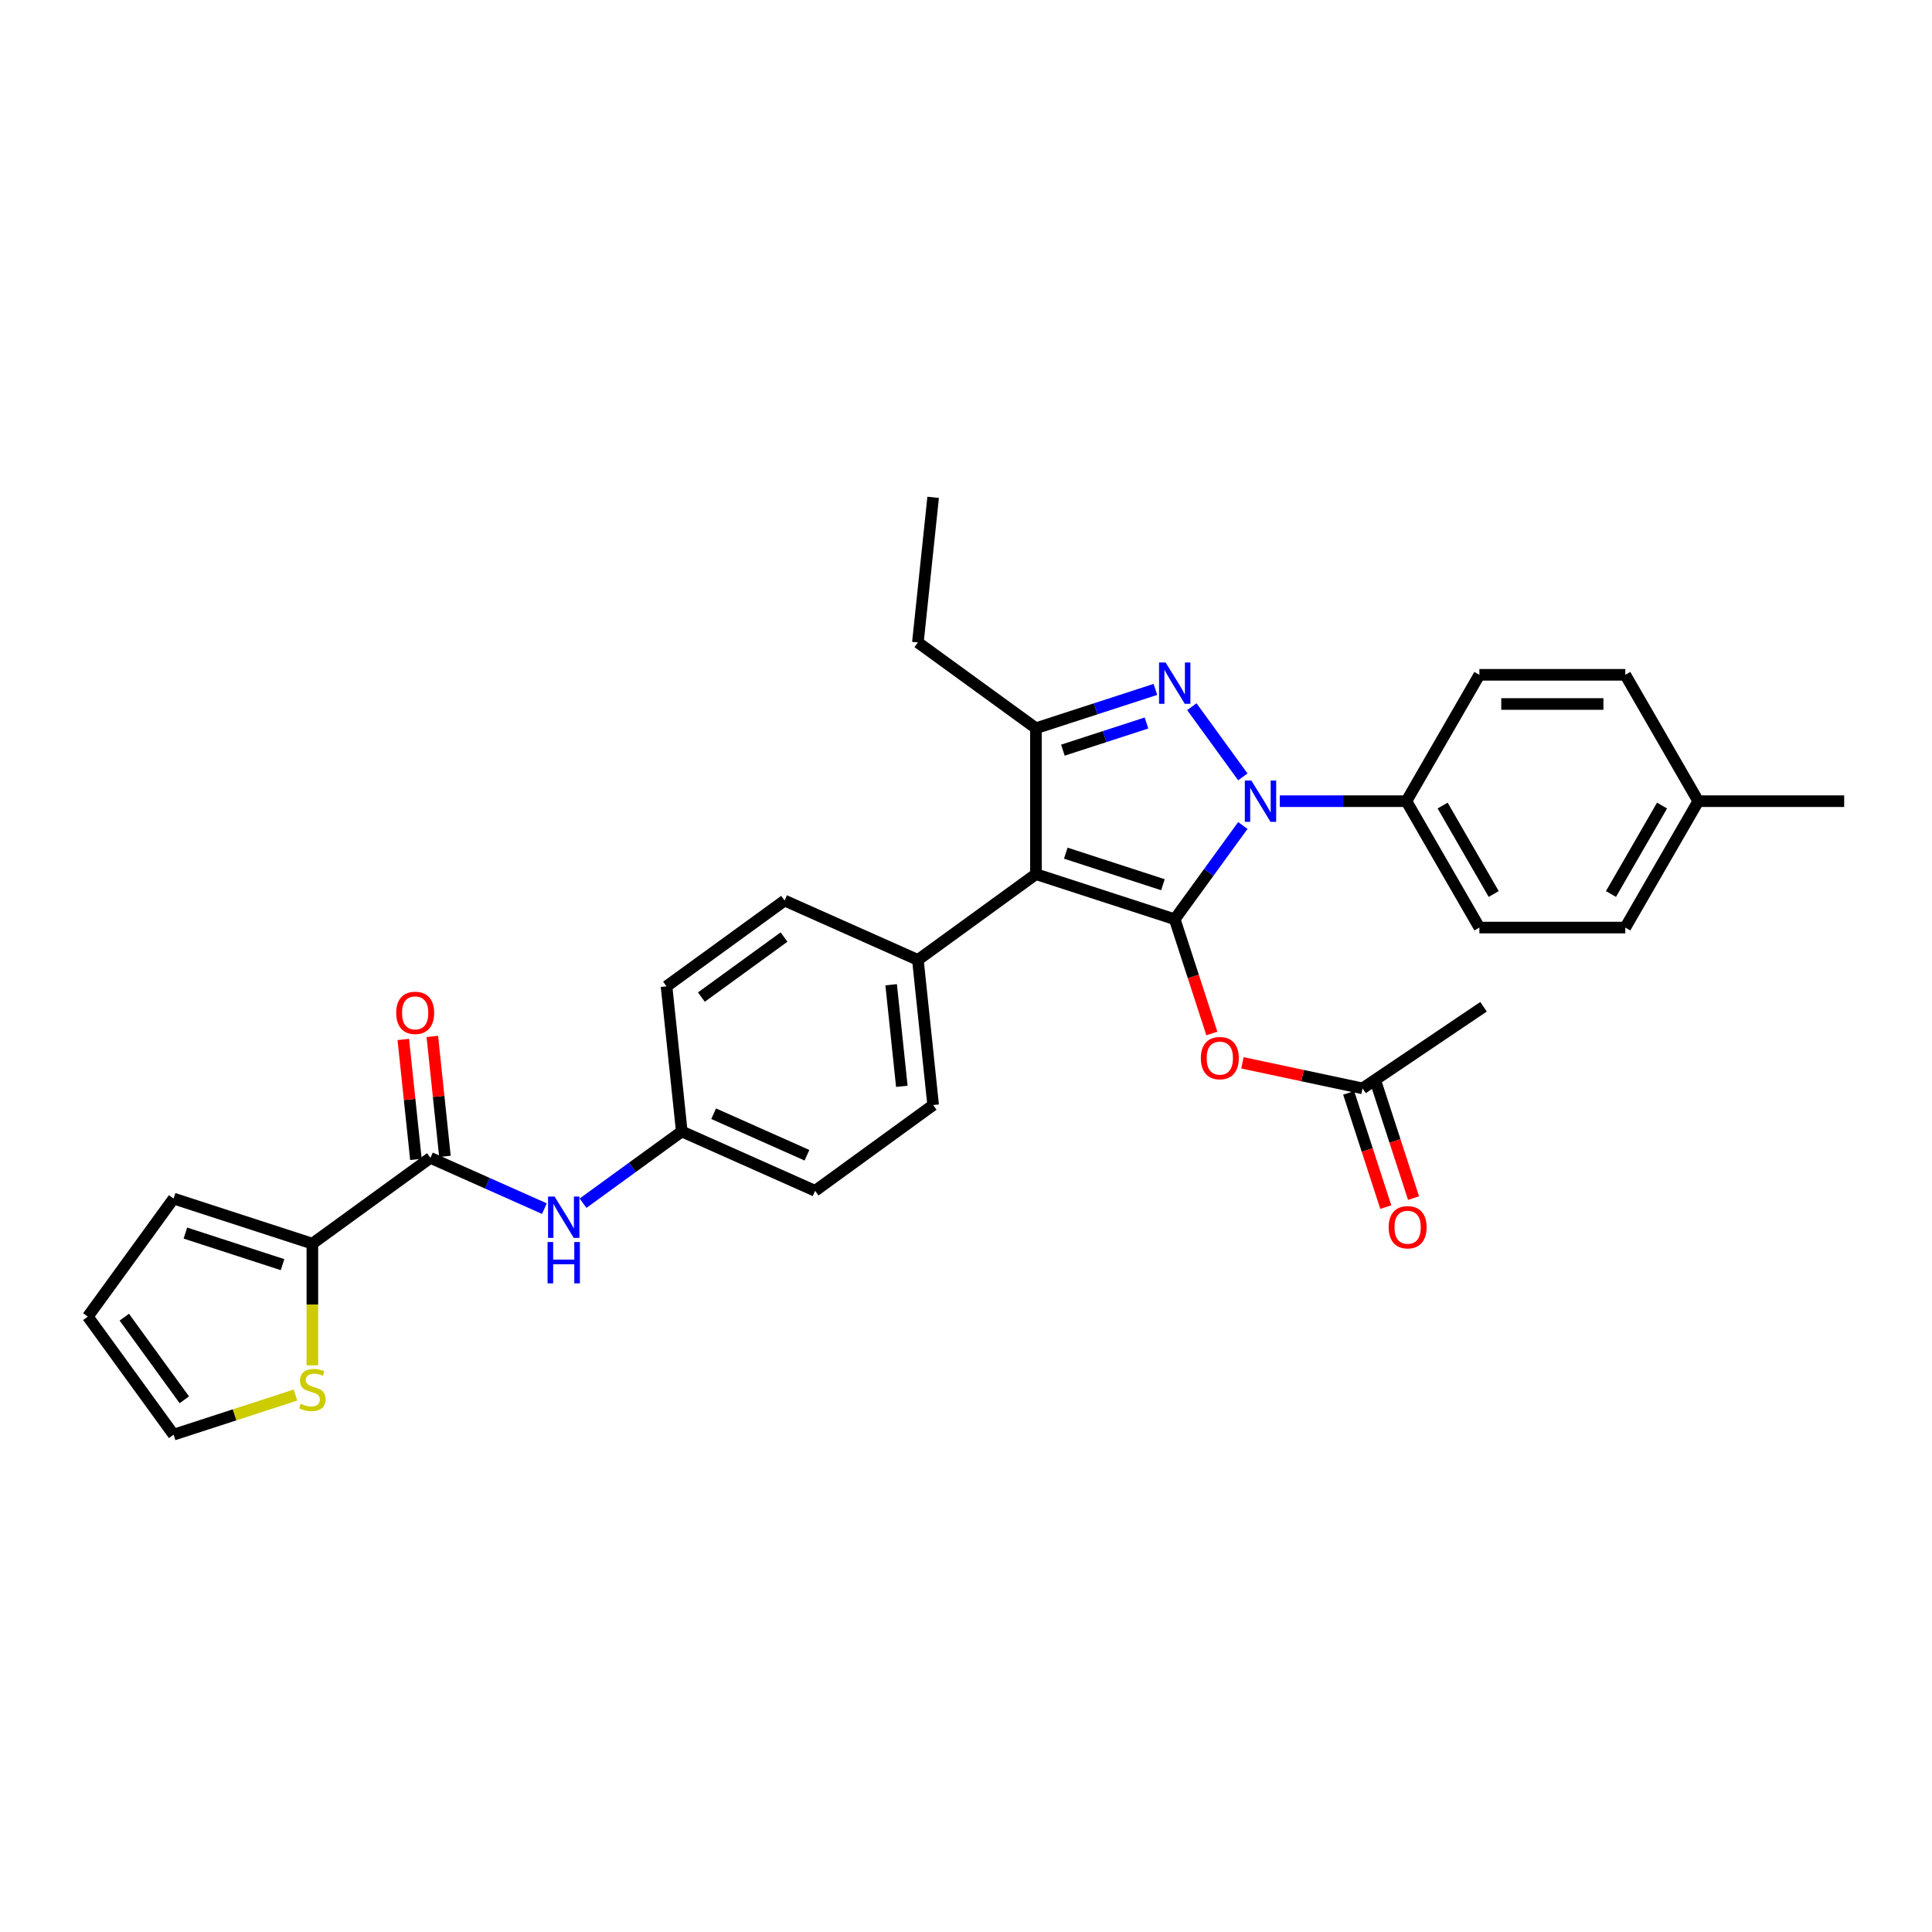 <?xml version='1.0' encoding='iso-8859-1'?>
<svg version='1.1' baseProfile='full'
              xmlns='http://www.w3.org/2000/svg'
                      xmlns:rdkit='http://www.rdkit.org/xml'
                      xmlns:xlink='http://www.w3.org/1999/xlink'
                  xml:space='preserve'
width='1000px' height='1000px' viewBox='0 0 1000 1000'>
<!-- END OF HEADER -->
<rect style='opacity:1.0;fill:#FFFFFF;stroke:none' width='1000' height='1000' x='0' y='0'> </rect>
<path class='bond-0' d='M 161.682,643.712 L 161.682,675.2' style='fill:none;fill-rule:evenodd;stroke:#000000;stroke-width:6px;stroke-linecap:butt;stroke-linejoin:miter;stroke-opacity:1' />
<path class='bond-0' d='M 161.682,675.2 L 161.682,706.688' style='fill:none;fill-rule:evenodd;stroke:#CCCC00;stroke-width:6px;stroke-linecap:butt;stroke-linejoin:miter;stroke-opacity:1' />
<path class='bond-1' d='M 161.682,643.712 L 89.849,620.372' style='fill:none;fill-rule:evenodd;stroke:#000000;stroke-width:6px;stroke-linecap:butt;stroke-linejoin:miter;stroke-opacity:1' />
<path class='bond-1' d='M 146.239,654.578 L 95.956,638.24' style='fill:none;fill-rule:evenodd;stroke:#000000;stroke-width:6px;stroke-linecap:butt;stroke-linejoin:miter;stroke-opacity:1' />
<path class='bond-2' d='M 161.682,643.712 L 222.786,599.317' style='fill:none;fill-rule:evenodd;stroke:#000000;stroke-width:6px;stroke-linecap:butt;stroke-linejoin:miter;stroke-opacity:1' />
<path class='bond-3' d='M 281.785,625.585 L 252.286,612.451' style='fill:none;fill-rule:evenodd;stroke:#0000FF;stroke-width:6px;stroke-linecap:butt;stroke-linejoin:miter;stroke-opacity:1' />
<path class='bond-3' d='M 252.286,612.451 L 222.786,599.317' style='fill:none;fill-rule:evenodd;stroke:#000000;stroke-width:6px;stroke-linecap:butt;stroke-linejoin:miter;stroke-opacity:1' />
<path class='bond-4' d='M 301.785,622.772 L 327.337,604.207' style='fill:none;fill-rule:evenodd;stroke:#0000FF;stroke-width:6px;stroke-linecap:butt;stroke-linejoin:miter;stroke-opacity:1' />
<path class='bond-4' d='M 327.337,604.207 L 352.889,585.643' style='fill:none;fill-rule:evenodd;stroke:#000000;stroke-width:6px;stroke-linecap:butt;stroke-linejoin:miter;stroke-opacity:1' />
<path class='bond-5' d='M 230.298,598.528 L 227.035,567.488' style='fill:none;fill-rule:evenodd;stroke:#000000;stroke-width:6px;stroke-linecap:butt;stroke-linejoin:miter;stroke-opacity:1' />
<path class='bond-5' d='M 227.035,567.488 L 223.773,536.449' style='fill:none;fill-rule:evenodd;stroke:#FF0000;stroke-width:6px;stroke-linecap:butt;stroke-linejoin:miter;stroke-opacity:1' />
<path class='bond-5' d='M 215.274,600.107 L 212.012,569.067' style='fill:none;fill-rule:evenodd;stroke:#000000;stroke-width:6px;stroke-linecap:butt;stroke-linejoin:miter;stroke-opacity:1' />
<path class='bond-5' d='M 212.012,569.067 L 208.75,538.028' style='fill:none;fill-rule:evenodd;stroke:#FF0000;stroke-width:6px;stroke-linecap:butt;stroke-linejoin:miter;stroke-opacity:1' />
<path class='bond-6' d='M 152.935,722.083 L 121.392,732.332' style='fill:none;fill-rule:evenodd;stroke:#CCCC00;stroke-width:6px;stroke-linecap:butt;stroke-linejoin:miter;stroke-opacity:1' />
<path class='bond-6' d='M 121.392,732.332 L 89.849,742.581' style='fill:none;fill-rule:evenodd;stroke:#000000;stroke-width:6px;stroke-linecap:butt;stroke-linejoin:miter;stroke-opacity:1' />
<path class='bond-7' d='M 767.872,521.102 L 705.253,563.334' style='fill:none;fill-rule:evenodd;stroke:#000000;stroke-width:6px;stroke-linecap:butt;stroke-linejoin:miter;stroke-opacity:1' />
<path class='bond-8' d='M 705.253,563.334 L 674.167,556.726' style='fill:none;fill-rule:evenodd;stroke:#000000;stroke-width:6px;stroke-linecap:butt;stroke-linejoin:miter;stroke-opacity:1' />
<path class='bond-8' d='M 674.167,556.726 L 643.081,550.119' style='fill:none;fill-rule:evenodd;stroke:#FF0000;stroke-width:6px;stroke-linecap:butt;stroke-linejoin:miter;stroke-opacity:1' />
<path class='bond-9' d='M 698.07,565.668 L 707.676,595.232' style='fill:none;fill-rule:evenodd;stroke:#000000;stroke-width:6px;stroke-linecap:butt;stroke-linejoin:miter;stroke-opacity:1' />
<path class='bond-9' d='M 707.676,595.232 L 717.282,624.796' style='fill:none;fill-rule:evenodd;stroke:#FF0000;stroke-width:6px;stroke-linecap:butt;stroke-linejoin:miter;stroke-opacity:1' />
<path class='bond-9' d='M 712.436,561 L 722.042,590.564' style='fill:none;fill-rule:evenodd;stroke:#000000;stroke-width:6px;stroke-linecap:butt;stroke-linejoin:miter;stroke-opacity:1' />
<path class='bond-9' d='M 722.042,590.564 L 731.648,620.128' style='fill:none;fill-rule:evenodd;stroke:#FF0000;stroke-width:6px;stroke-linecap:butt;stroke-linejoin:miter;stroke-opacity:1' />
<path class='bond-10' d='M 627.247,534.926 L 617.641,505.362' style='fill:none;fill-rule:evenodd;stroke:#FF0000;stroke-width:6px;stroke-linecap:butt;stroke-linejoin:miter;stroke-opacity:1' />
<path class='bond-10' d='M 617.641,505.362 L 608.035,475.798' style='fill:none;fill-rule:evenodd;stroke:#000000;stroke-width:6px;stroke-linecap:butt;stroke-linejoin:miter;stroke-opacity:1' />
<path class='bond-11' d='M 536.202,376.929 L 536.202,452.458' style='fill:none;fill-rule:evenodd;stroke:#000000;stroke-width:6px;stroke-linecap:butt;stroke-linejoin:miter;stroke-opacity:1' />
<path class='bond-12' d='M 536.202,376.929 L 567.118,366.884' style='fill:none;fill-rule:evenodd;stroke:#000000;stroke-width:6px;stroke-linecap:butt;stroke-linejoin:miter;stroke-opacity:1' />
<path class='bond-12' d='M 567.118,366.884 L 598.035,356.839' style='fill:none;fill-rule:evenodd;stroke:#0000FF;stroke-width:6px;stroke-linecap:butt;stroke-linejoin:miter;stroke-opacity:1' />
<path class='bond-12' d='M 550.145,388.282 L 571.786,381.25' style='fill:none;fill-rule:evenodd;stroke:#000000;stroke-width:6px;stroke-linecap:butt;stroke-linejoin:miter;stroke-opacity:1' />
<path class='bond-12' d='M 571.786,381.25 L 593.428,374.219' style='fill:none;fill-rule:evenodd;stroke:#0000FF;stroke-width:6px;stroke-linecap:butt;stroke-linejoin:miter;stroke-opacity:1' />
<path class='bond-13' d='M 536.202,376.929 L 475.098,332.534' style='fill:none;fill-rule:evenodd;stroke:#000000;stroke-width:6px;stroke-linecap:butt;stroke-linejoin:miter;stroke-opacity:1' />
<path class='bond-14' d='M 536.202,452.458 L 475.098,496.853' style='fill:none;fill-rule:evenodd;stroke:#000000;stroke-width:6px;stroke-linecap:butt;stroke-linejoin:miter;stroke-opacity:1' />
<path class='bond-15' d='M 536.202,452.458 L 608.035,475.798' style='fill:none;fill-rule:evenodd;stroke:#000000;stroke-width:6px;stroke-linecap:butt;stroke-linejoin:miter;stroke-opacity:1' />
<path class='bond-15' d='M 551.645,441.593 L 601.928,457.931' style='fill:none;fill-rule:evenodd;stroke:#000000;stroke-width:6px;stroke-linecap:butt;stroke-linejoin:miter;stroke-opacity:1' />
<path class='bond-16' d='M 608.035,475.798 L 625.661,451.537' style='fill:none;fill-rule:evenodd;stroke:#000000;stroke-width:6px;stroke-linecap:butt;stroke-linejoin:miter;stroke-opacity:1' />
<path class='bond-16' d='M 625.661,451.537 L 643.287,427.277' style='fill:none;fill-rule:evenodd;stroke:#0000FF;stroke-width:6px;stroke-linecap:butt;stroke-linejoin:miter;stroke-opacity:1' />
<path class='bond-17' d='M 643.287,402.111 L 616.894,365.784' style='fill:none;fill-rule:evenodd;stroke:#0000FF;stroke-width:6px;stroke-linecap:butt;stroke-linejoin:miter;stroke-opacity:1' />
<path class='bond-18' d='M 662.429,414.694 L 695.194,414.694' style='fill:none;fill-rule:evenodd;stroke:#0000FF;stroke-width:6px;stroke-linecap:butt;stroke-linejoin:miter;stroke-opacity:1' />
<path class='bond-18' d='M 695.194,414.694 L 727.958,414.694' style='fill:none;fill-rule:evenodd;stroke:#000000;stroke-width:6px;stroke-linecap:butt;stroke-linejoin:miter;stroke-opacity:1' />
<path class='bond-19' d='M 727.958,414.694 L 765.723,480.104' style='fill:none;fill-rule:evenodd;stroke:#000000;stroke-width:6px;stroke-linecap:butt;stroke-linejoin:miter;stroke-opacity:1' />
<path class='bond-19' d='M 746.705,416.952 L 773.14,462.739' style='fill:none;fill-rule:evenodd;stroke:#000000;stroke-width:6px;stroke-linecap:butt;stroke-linejoin:miter;stroke-opacity:1' />
<path class='bond-20' d='M 727.958,414.694 L 765.723,349.284' style='fill:none;fill-rule:evenodd;stroke:#000000;stroke-width:6px;stroke-linecap:butt;stroke-linejoin:miter;stroke-opacity:1' />
<path class='bond-21' d='M 879.016,414.694 L 841.252,480.104' style='fill:none;fill-rule:evenodd;stroke:#000000;stroke-width:6px;stroke-linecap:butt;stroke-linejoin:miter;stroke-opacity:1' />
<path class='bond-21' d='M 860.27,416.952 L 833.835,462.739' style='fill:none;fill-rule:evenodd;stroke:#000000;stroke-width:6px;stroke-linecap:butt;stroke-linejoin:miter;stroke-opacity:1' />
<path class='bond-22' d='M 879.016,414.694 L 954.545,414.694' style='fill:none;fill-rule:evenodd;stroke:#000000;stroke-width:6px;stroke-linecap:butt;stroke-linejoin:miter;stroke-opacity:1' />
<path class='bond-23' d='M 879.016,414.694 L 841.252,349.284' style='fill:none;fill-rule:evenodd;stroke:#000000;stroke-width:6px;stroke-linecap:butt;stroke-linejoin:miter;stroke-opacity:1' />
<path class='bond-24' d='M 765.723,480.104 L 841.252,480.104' style='fill:none;fill-rule:evenodd;stroke:#000000;stroke-width:6px;stroke-linecap:butt;stroke-linejoin:miter;stroke-opacity:1' />
<path class='bond-25' d='M 475.098,332.534 L 482.993,257.419' style='fill:none;fill-rule:evenodd;stroke:#000000;stroke-width:6px;stroke-linecap:butt;stroke-linejoin:miter;stroke-opacity:1' />
<path class='bond-26' d='M 352.889,585.643 L 421.889,616.363' style='fill:none;fill-rule:evenodd;stroke:#000000;stroke-width:6px;stroke-linecap:butt;stroke-linejoin:miter;stroke-opacity:1' />
<path class='bond-26' d='M 369.383,576.451 L 417.683,597.955' style='fill:none;fill-rule:evenodd;stroke:#000000;stroke-width:6px;stroke-linecap:butt;stroke-linejoin:miter;stroke-opacity:1' />
<path class='bond-27' d='M 352.889,585.643 L 344.995,510.528' style='fill:none;fill-rule:evenodd;stroke:#000000;stroke-width:6px;stroke-linecap:butt;stroke-linejoin:miter;stroke-opacity:1' />
<path class='bond-28' d='M 421.889,616.363 L 482.993,571.968' style='fill:none;fill-rule:evenodd;stroke:#000000;stroke-width:6px;stroke-linecap:butt;stroke-linejoin:miter;stroke-opacity:1' />
<path class='bond-29' d='M 344.995,510.528 L 406.099,466.133' style='fill:none;fill-rule:evenodd;stroke:#000000;stroke-width:6px;stroke-linecap:butt;stroke-linejoin:miter;stroke-opacity:1' />
<path class='bond-29' d='M 363.039,516.089 L 405.812,485.013' style='fill:none;fill-rule:evenodd;stroke:#000000;stroke-width:6px;stroke-linecap:butt;stroke-linejoin:miter;stroke-opacity:1' />
<path class='bond-30' d='M 475.098,496.853 L 406.099,466.133' style='fill:none;fill-rule:evenodd;stroke:#000000;stroke-width:6px;stroke-linecap:butt;stroke-linejoin:miter;stroke-opacity:1' />
<path class='bond-31' d='M 475.098,496.853 L 482.993,571.968' style='fill:none;fill-rule:evenodd;stroke:#000000;stroke-width:6px;stroke-linecap:butt;stroke-linejoin:miter;stroke-opacity:1' />
<path class='bond-31' d='M 461.259,509.699 L 466.786,562.28' style='fill:none;fill-rule:evenodd;stroke:#000000;stroke-width:6px;stroke-linecap:butt;stroke-linejoin:miter;stroke-opacity:1' />
<path class='bond-32' d='M 765.723,349.284 L 841.252,349.284' style='fill:none;fill-rule:evenodd;stroke:#000000;stroke-width:6px;stroke-linecap:butt;stroke-linejoin:miter;stroke-opacity:1' />
<path class='bond-32' d='M 777.052,364.39 L 829.923,364.39' style='fill:none;fill-rule:evenodd;stroke:#000000;stroke-width:6px;stroke-linecap:butt;stroke-linejoin:miter;stroke-opacity:1' />
<path class='bond-33' d='M 89.849,620.372 L 45.455,681.477' style='fill:none;fill-rule:evenodd;stroke:#000000;stroke-width:6px;stroke-linecap:butt;stroke-linejoin:miter;stroke-opacity:1' />
<path class='bond-34' d='M 89.849,742.581 L 45.455,681.477' style='fill:none;fill-rule:evenodd;stroke:#000000;stroke-width:6px;stroke-linecap:butt;stroke-linejoin:miter;stroke-opacity:1' />
<path class='bond-34' d='M 95.411,724.536 L 64.335,681.763' style='fill:none;fill-rule:evenodd;stroke:#000000;stroke-width:6px;stroke-linecap:butt;stroke-linejoin:miter;stroke-opacity:1' />
<path  class='atom-1' d='M 287.057 619.343
L 294.066 630.672
Q 294.761 631.79, 295.879 633.814
Q 296.997 635.838, 297.057 635.959
L 297.057 619.343
L 299.897 619.343
L 299.897 640.733
L 296.966 640.733
L 289.444 628.346
Q 288.568 626.896, 287.631 625.234
Q 286.725 623.572, 286.453 623.059
L 286.453 640.733
L 283.673 640.733
L 283.673 619.343
L 287.057 619.343
' fill='#0000FF'/>
<path  class='atom-1' d='M 283.417 642.872
L 286.317 642.872
L 286.317 651.965
L 297.253 651.965
L 297.253 642.872
L 300.154 642.872
L 300.154 664.261
L 297.253 664.261
L 297.253 654.382
L 286.317 654.382
L 286.317 664.261
L 283.417 664.261
L 283.417 642.872
' fill='#0000FF'/>
<path  class='atom-3' d='M 205.072 524.262
Q 205.072 519.126, 207.61 516.256
Q 210.148 513.386, 214.891 513.386
Q 219.634 513.386, 222.172 516.256
Q 224.71 519.126, 224.71 524.262
Q 224.71 529.459, 222.142 532.42
Q 219.574 535.35, 214.891 535.35
Q 210.178 535.35, 207.61 532.42
Q 205.072 529.489, 205.072 524.262
M 214.891 532.933
Q 218.154 532.933, 219.906 530.758
Q 221.689 528.552, 221.689 524.262
Q 221.689 520.063, 219.906 517.948
Q 218.154 515.803, 214.891 515.803
Q 211.628 515.803, 209.846 517.918
Q 208.093 520.033, 208.093 524.262
Q 208.093 528.583, 209.846 530.758
Q 211.628 532.933, 214.891 532.933
' fill='#FF0000'/>
<path  class='atom-4' d='M 155.639 726.582
Q 155.881 726.673, 156.878 727.096
Q 157.875 727.519, 158.963 727.791
Q 160.081 728.033, 161.168 728.033
Q 163.192 728.033, 164.371 727.066
Q 165.549 726.069, 165.549 724.347
Q 165.549 723.169, 164.945 722.444
Q 164.371 721.718, 163.464 721.326
Q 162.558 720.933, 161.047 720.48
Q 159.144 719.906, 157.996 719.362
Q 156.878 718.818, 156.062 717.67
Q 155.277 716.522, 155.277 714.588
Q 155.277 711.9, 157.09 710.238
Q 158.932 708.576, 162.558 708.576
Q 165.035 708.576, 167.845 709.755
L 167.15 712.081
Q 164.582 711.024, 162.649 711.024
Q 160.564 711.024, 159.416 711.9
Q 158.268 712.746, 158.298 714.226
Q 158.298 715.374, 158.872 716.069
Q 159.476 716.764, 160.322 717.156
Q 161.198 717.549, 162.649 718.002
Q 164.582 718.607, 165.73 719.211
Q 166.878 719.815, 167.694 721.054
Q 168.54 722.262, 168.54 724.347
Q 168.54 727.308, 166.546 728.909
Q 164.582 730.48, 161.289 730.48
Q 159.386 730.48, 157.936 730.057
Q 156.516 729.664, 154.824 728.969
L 155.639 726.582
' fill='#CCCC00'/>
<path  class='atom-7' d='M 621.556 547.691
Q 621.556 542.555, 624.093 539.685
Q 626.631 536.815, 631.374 536.815
Q 636.118 536.815, 638.655 539.685
Q 641.193 542.555, 641.193 547.691
Q 641.193 552.887, 638.625 555.848
Q 636.057 558.778, 631.374 558.778
Q 626.661 558.778, 624.093 555.848
Q 621.556 552.917, 621.556 547.691
M 631.374 556.362
Q 634.637 556.362, 636.389 554.186
Q 638.172 551.981, 638.172 547.691
Q 638.172 543.491, 636.389 541.377
Q 634.637 539.232, 631.374 539.232
Q 628.111 539.232, 626.329 541.346
Q 624.577 543.461, 624.577 547.691
Q 624.577 552.011, 626.329 554.186
Q 628.111 556.362, 631.374 556.362
' fill='#FF0000'/>
<path  class='atom-8' d='M 718.774 635.227
Q 718.774 630.091, 721.312 627.22
Q 723.849 624.35, 728.593 624.35
Q 733.336 624.35, 735.874 627.22
Q 738.411 630.091, 738.411 635.227
Q 738.411 640.423, 735.843 643.384
Q 733.275 646.314, 728.593 646.314
Q 723.88 646.314, 721.312 643.384
Q 718.774 640.453, 718.774 635.227
M 728.593 643.897
Q 731.855 643.897, 733.608 641.722
Q 735.39 639.517, 735.39 635.227
Q 735.39 631.027, 733.608 628.912
Q 731.855 626.767, 728.593 626.767
Q 725.33 626.767, 723.547 628.882
Q 721.795 630.997, 721.795 635.227
Q 721.795 639.547, 723.547 641.722
Q 725.33 643.897, 728.593 643.897
' fill='#FF0000'/>
<path  class='atom-12' d='M 647.701 403.999
L 654.71 415.328
Q 655.405 416.446, 656.523 418.47
Q 657.641 420.494, 657.701 420.615
L 657.701 403.999
L 660.541 403.999
L 660.541 425.389
L 657.611 425.389
L 650.088 413.002
Q 649.212 411.552, 648.275 409.89
Q 647.369 408.228, 647.097 407.715
L 647.097 425.389
L 644.318 425.389
L 644.318 403.999
L 647.701 403.999
' fill='#0000FF'/>
<path  class='atom-13' d='M 603.306 342.895
L 610.316 354.224
Q 611.01 355.342, 612.128 357.366
Q 613.246 359.39, 613.306 359.511
L 613.306 342.895
L 616.146 342.895
L 616.146 364.284
L 613.216 364.284
L 605.693 351.898
Q 604.817 350.448, 603.88 348.786
Q 602.974 347.124, 602.702 346.611
L 602.702 364.284
L 599.923 364.284
L 599.923 342.895
L 603.306 342.895
' fill='#0000FF'/>
</svg>
